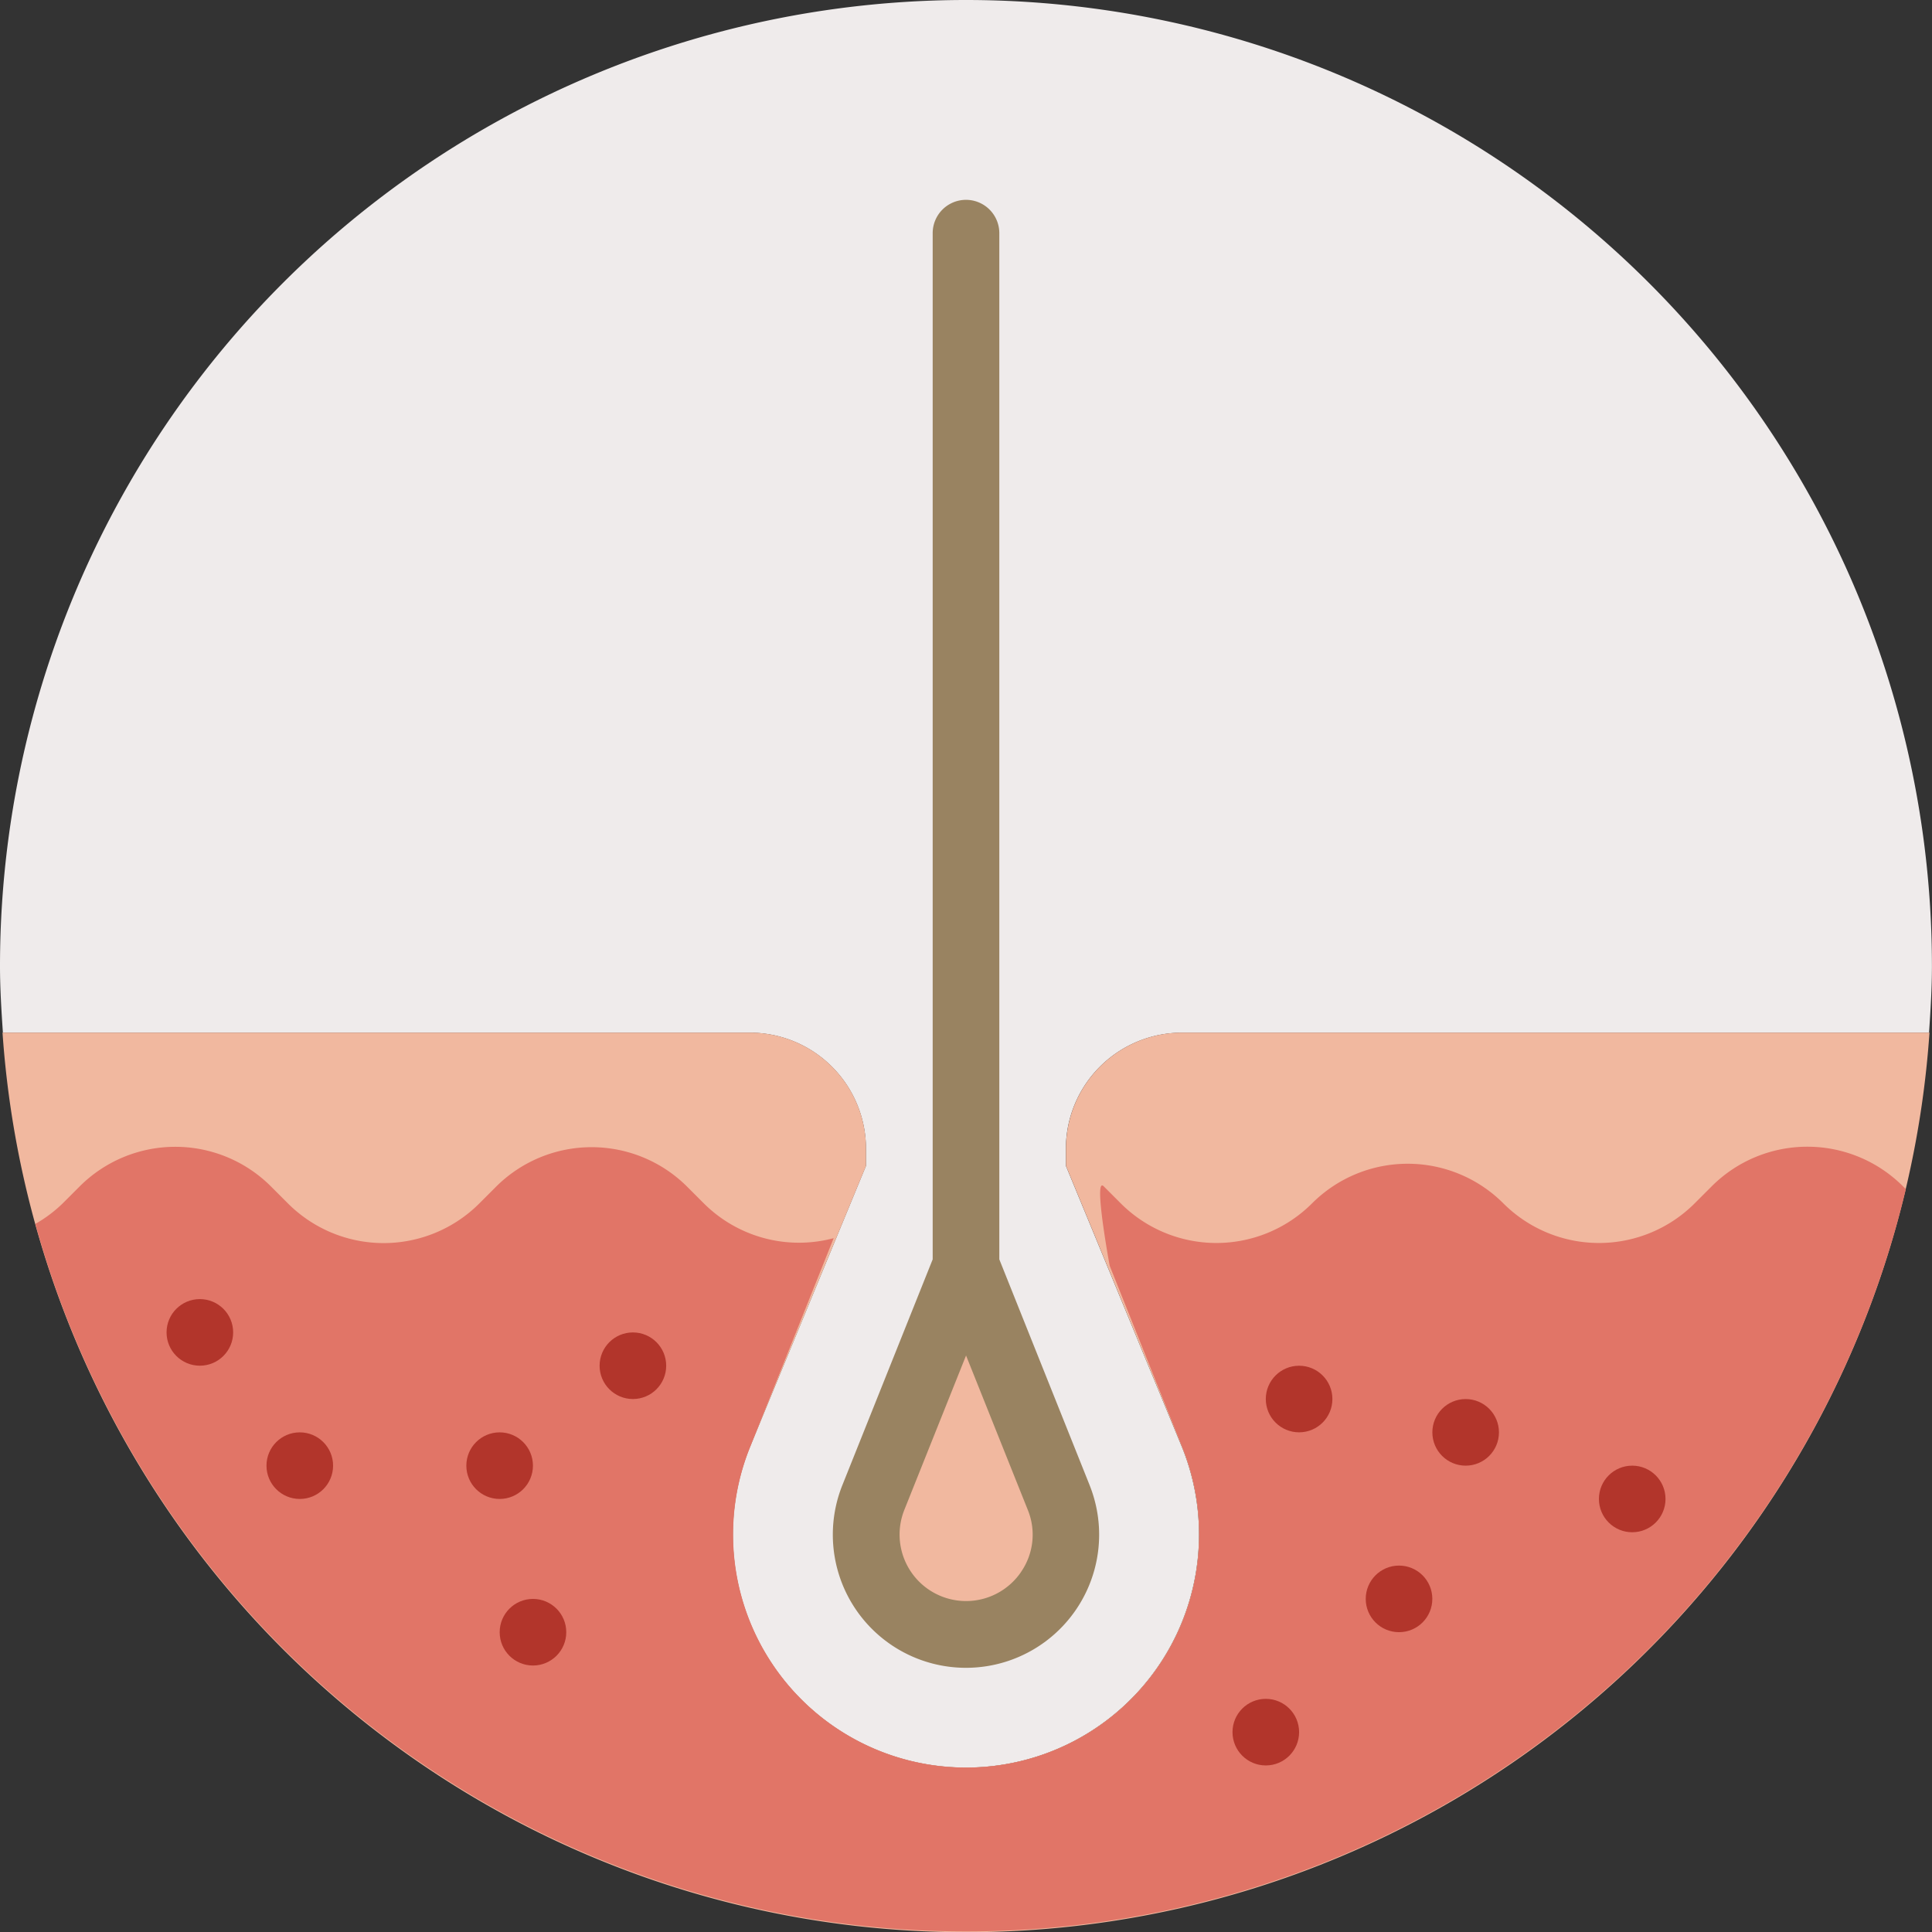 <svg id="epidermis" xmlns="http://www.w3.org/2000/svg" width="56.687" height="56.688" viewBox="0 0 56.687 56.688">
  <rect x="0" y="0" width="56.687" height="56.688" fill="#333333" stroke="none"/>
  <g id="Gruppe_138" data-name="Gruppe 138">
    <path id="Pfad_337" data-name="Pfad 337" d="M28.344,0A28.344,28.344,0,0,0,0,28.344C0,29,.041,29.651.085,30.3H22a3.408,3.408,0,0,1,3.408,3.408v.5l-3.417,8.278a6.839,6.839,0,1,0,12.7,0l-3.417-8.281v-.5A3.408,3.408,0,0,1,34.684,30.3H56.6c.044-.647.085-1.3.085-1.955A28.344,28.344,0,0,0,28.344,0Z" fill="#efebeb"/>
  </g>
  <path id="Pfad_338" data-name="Pfad 338" d="M31.278,34.408v.5l3.417,8.282a6.838,6.838,0,1,1-12.7,0l3.417-8.278v-.5A3.408,3.408,0,0,0,22.005,31H.076a28.336,28.336,0,0,0,56.539,0H34.686A3.408,3.408,0,0,0,31.278,34.408Z" transform="translate(-0.002 -0.702)" fill="#f1b89f"/>
  <path id="Pfad_339" data-name="Pfad 339" d="M55.86,35.587a3.969,3.969,0,0,0-5.613,0l-.5.5a3.969,3.969,0,0,1-5.613,0,3.969,3.969,0,0,0-5.613,0,3.969,3.969,0,0,1-5.613,0l-.5-.5c-.314-.314.176,2.333.176,2.333l2.138,5.346a6.838,6.838,0,1,1-12.7,0l2.463-6.158a3.952,3.952,0,0,1-3.807-1.018l-.489-.489a3.969,3.969,0,0,0-5.613,0l-.489.489a3.969,3.969,0,0,1-5.613,0l-.5-.5a3.969,3.969,0,0,0-5.613,0l-.5.5a3.96,3.96,0,0,1-.8.6A28.343,28.343,0,0,0,55.943,35.67Z" transform="translate(-0.024 -0.779)" fill="#e17567"/>
  <ellipse id="Ellipse_11" data-name="Ellipse 11" cx="0.977" cy="0.977" rx="0.977" ry="0.977" transform="translate(42.027 41.05)" fill="#b2352b"/>
  <ellipse id="Ellipse_12" data-name="Ellipse 12" cx="0.977" cy="0.977" rx="0.977" ry="0.977" transform="translate(46.914 43.004)" fill="#b2352b"/>
  <ellipse id="Ellipse_13" data-name="Ellipse 13" cx="0.977" cy="0.977" rx="0.977" ry="0.977" transform="translate(40.072 45.936)" fill="#b2352b"/>
  <ellipse id="Ellipse_14" data-name="Ellipse 14" cx="0.977" cy="0.977" rx="0.977" ry="0.977" transform="translate(37.14 40.072)" fill="#b2352b"/>
  <ellipse id="Ellipse_15" data-name="Ellipse 15" cx="0.977" cy="0.977" rx="0.977" ry="0.977" transform="translate(36.163 49.846)" fill="#b2352b"/>
  <ellipse id="Ellipse_16" data-name="Ellipse 16" cx="0.977" cy="0.977" rx="0.977" ry="0.977" transform="translate(17.593 39.095)" fill="#b2352b"/>
  <ellipse id="Ellipse_17" data-name="Ellipse 17" cx="0.977" cy="0.977" rx="0.977" ry="0.977" transform="translate(14.661 46.914)" fill="#b2352b"/>
  <ellipse id="Ellipse_18" data-name="Ellipse 18" cx="0.977" cy="0.977" rx="0.977" ry="0.977" transform="translate(13.683 42.027)" fill="#b2352b"/>
  <ellipse id="Ellipse_19" data-name="Ellipse 19" cx="0.977" cy="0.977" rx="0.977" ry="0.977" transform="translate(7.819 42.027)" fill="#b2352b"/>
  <ellipse id="Ellipse_20" data-name="Ellipse 20" cx="0.977" cy="0.977" rx="0.977" ry="0.977" transform="translate(4.887 38.117)" fill="#b2352b"/>
  <path id="Pfad_340" data-name="Pfad 340" d="M28.932,38l2.72,6.8a2.929,2.929,0,0,1-2.72,4.017h0a2.929,2.929,0,0,1-2.72-4.017Z" transform="translate(-0.588 -0.86)" fill="#f1b89f"/>
  <path id="Pfad_341" data-name="Pfad 341" d="M32.537,43.713l-2.65-6.626V6.977a.977.977,0,0,0-1.955,0v30.11l-2.65,6.625a3.907,3.907,0,1,0,7.254,0Zm-2.01,2.543A1.951,1.951,0,0,1,27.1,44.438l1.811-4.53,1.812,4.531A1.921,1.921,0,0,1,30.526,46.256Z" transform="translate(-0.566 -0.136)" fill="#998361"/>
</svg>
